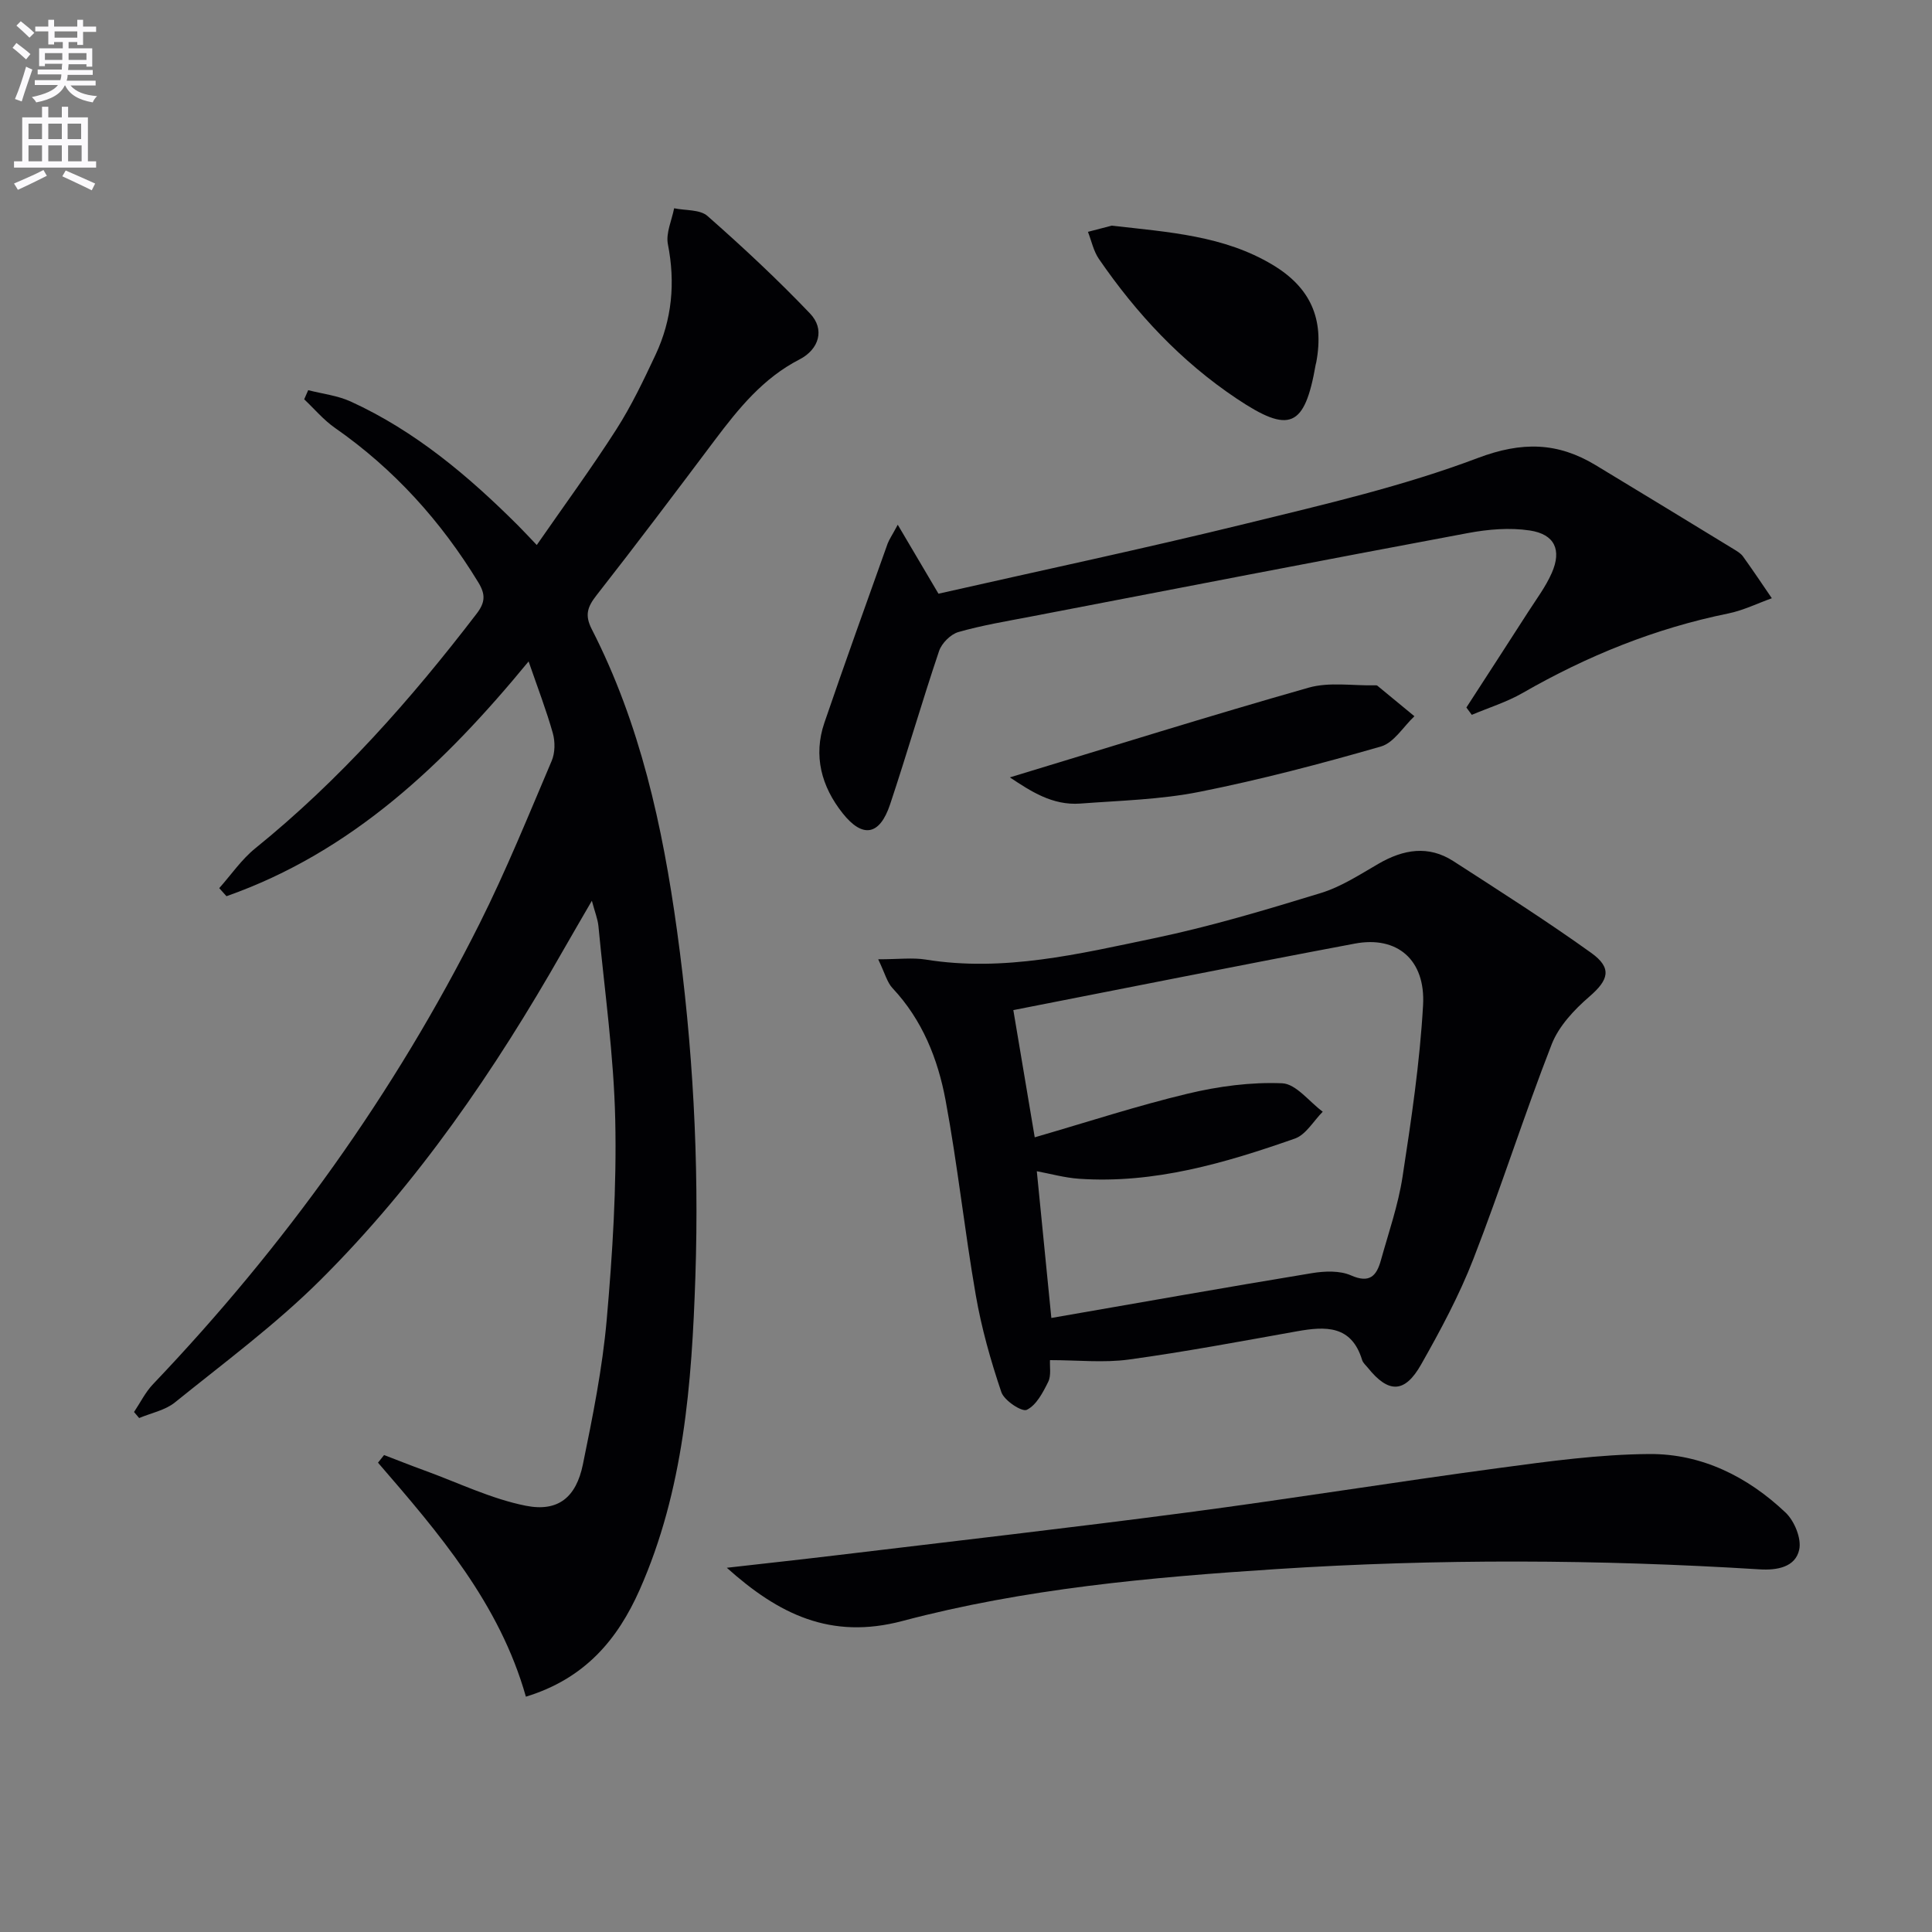 <svg enable-background="new 0 0 400 400" viewBox="0 0 400 400" xmlns="http://www.w3.org/2000/svg"><rect x="0" y="0" width="400" height="400" fill="#808080" stroke="none"/><path d="m2.6 9.9.8-1c.9.7 1.9 1.4 2.9 2.3l-.9 1.1c-1.1-1-2-1.8-2.8-2.4zm.5 10.6c.9-2.1 1.6-4.3 2.3-6.7.4.2.8.4 1.3.6-.7 2.1-1.5 4.3-2.2 6.6zm.3-15.2.9-.9c1 .8 2 1.6 2.8 2.4l-1 1c-.9-.9-1.8-1.7-2.7-2.5zm12.6-1.2h1.2v1.4h2.7v1.1h-2.7v2.7h-1.2v-.6h-1.8v1.3h4.9v3.8h-1.2v-.5h-3.7c0 .4-.1.9-.1 1.2h5.1v1h-5.2c0 .5-.1.9-.2 1.2h6v1h-5.2c1.1 1.3 2.9 2 5.5 2.2-.4.4-.7.8-.9 1.3-2.9-.5-4.8-1.6-5.7-3.5h-.1c-.8 1.7-2.7 2.9-5.9 3.5-.2-.4-.6-.8-.9-1.1 2.8-.6 4.6-1.4 5.4-2.5h-4.8v-1h5.3c.1-.3.2-.7.2-1.2h-4.9v-1h5c0-.4 0-.8.1-1.2h-3.6v.5h-1.2v-3.7h4.9v-1.3h-1.8v.5h-1.2v-2.7h-2.7v-1h2.7v-1.4h1.2v1.4h4.8zm-6.7 8.3h3.6c0-.4 0-.9 0-1.4h-3.6zm1.9-4.6h4.8v-1.3h-4.7v1.3zm6.7 3.2h-3.7v1.4h3.7z" fill="#fbfafc"/><path d="m8.7 22.1h1.3v2.2h2.8v-2.2h1.3v2.2h4.1v9.1h1.7v1.3h-17v-1.3h1.7v-9.1h4.1zm.3 13.1.7 1.2c-1.8.9-3.8 1.9-6 2.9-.2-.4-.5-.8-.8-1.3 2.3-1 4.4-1.9 6.1-2.8zm-3.1-6.4h2.8v-3.2h-2.8zm0 4.6h2.8v-3.3h-2.8zm4.1-4.6h2.8v-3.2h-2.8zm0 4.6h2.8v-3.3h-2.8zm3.6 1.9c2.1.9 4.1 1.8 6.1 2.7l-.7 1.4c-2.2-1.1-4.2-2-6.1-2.9zm3.2-9.7h-2.8v3.2h2.8zm-2.7 7.8h2.8v-3.3h-2.8z" fill="#fbfafc"/><g fill="#010104"><path d="m108.88 351.28c-5.44-19.24-18.01-33.86-30.62-48.45.42-.53.84-1.05 1.26-1.58 2.79 1.07 5.57 2.18 8.38 3.2 6.97 2.53 13.78 5.87 20.97 7.3 6.72 1.33 10.42-1.78 11.81-8.55 2.03-9.9 4.04-19.88 4.93-29.93 1.21-13.73 2.07-27.58 1.77-41.35-.29-13.41-2.21-26.79-3.48-40.17-.14-1.46-.73-2.88-1.36-5.26-2.27 3.92-4.16 7.15-6.01 10.39-14.05 24.68-30.02 48.05-50.19 68.13-9.27 9.23-19.92 17.1-30.13 25.35-2.02 1.63-4.91 2.18-7.4 3.23-.35-.42-.7-.83-1.06-1.25 1.3-1.94 2.36-4.12 3.95-5.78 27.16-28.5 49.93-60.14 67.59-95.34 5.5-10.97 10.12-22.39 14.93-33.69.71-1.66.73-3.95.24-5.72-1.35-4.78-3.14-9.43-5.02-14.87-17.47 21.26-36.65 39.49-62.55 48.61-.5-.56-1-1.12-1.5-1.67 2.47-2.77 4.62-5.95 7.47-8.25 17.48-14.14 32.21-30.8 45.82-48.57 1.82-2.37 1.85-4.03.34-6.5-7.73-12.68-17.45-23.45-29.67-31.97-2.36-1.64-4.26-3.93-6.37-5.92.28-.63.55-1.26.83-1.89 2.95.76 6.09 1.11 8.82 2.36 13.35 6.11 24.39 15.43 34.68 25.71 1.05 1.05 2.06 2.15 3.82 3.99 5.67-8.18 11.34-15.91 16.49-23.96 3.12-4.88 5.64-10.18 8.11-15.44 3.41-7.29 4.12-14.9 2.55-22.88-.45-2.31.81-4.95 1.29-7.44 2.34.49 5.35.22 6.91 1.6 7.33 6.45 14.49 13.13 21.23 20.19 3.1 3.24 1.91 7.4-2.19 9.51-7.53 3.87-12.6 10.15-17.53 16.7-8.09 10.77-16.19 21.53-24.49 32.13-1.86 2.38-2.48 4.08-.99 7 10.04 19.61 14.67 40.79 17.66 62.43 3.28 23.79 4.6 47.7 3.8 71.67-.74 22.1-2.4 44.17-11.54 64.81-4.56 10.26-11.29 18.37-23.55 22.12z"/><path d="m181.82 198.61c4.25 0 7.12-.38 9.85.06 16.16 2.61 31.75-1.18 47.29-4.42 11.65-2.43 23.12-5.87 34.51-9.36 4.21-1.29 8.08-3.83 11.95-6.07 5.14-2.97 10.32-3.87 15.5-.52 9.59 6.19 19.24 12.33 28.52 18.98 4.42 3.17 3.59 5.63-.38 9.06-3.14 2.71-6.33 6.11-7.8 9.87-5.73 14.69-10.5 29.75-16.21 44.44-2.93 7.54-6.81 14.77-10.81 21.83-3.41 6.04-6.78 6.02-11.05.69-.42-.52-1-1-1.18-1.6-2.2-7.24-7.58-6.99-13.48-5.94-11.59 2.07-23.17 4.25-34.83 5.85-5.19.71-10.55.12-16.31.12-.08 1.35.28 3.18-.37 4.5-1.09 2.2-2.46 4.84-4.44 5.79-1 .49-4.67-1.92-5.26-3.66-2.22-6.56-4.12-13.29-5.3-20.11-2.33-13.4-3.76-26.96-6.25-40.33-1.59-8.53-4.8-16.61-10.96-23.18-1.14-1.19-1.57-3.05-2.99-6zm35.85 74.26c18.06-3.13 35.99-6.32 53.96-9.28 2.63-.43 5.76-.56 8.09.47 3.87 1.7 5.28.08 6.17-3.1 1.6-5.75 3.59-11.45 4.49-17.31 1.81-11.79 3.58-23.64 4.25-35.52.54-9.45-5.39-14.41-14.11-12.77-23.41 4.4-46.77 9.09-70.72 13.77 1.4 8.36 2.85 16.95 4.43 26.34 11.01-3.19 21.24-6.55 31.68-9.04 6.35-1.52 13.05-2.42 19.54-2.15 2.88.12 5.61 3.82 8.41 5.89-1.9 1.9-3.48 4.76-5.77 5.56-14.44 5.06-29.1 9.39-44.69 8.32-2.99-.21-5.94-1.04-8.74-1.56 1.01 10.13 1.97 19.85 3.01 30.38z"/><path d="m185.87 108.64c3.13 5.31 5.62 9.53 8.43 14.28 21.23-4.81 42.64-9.35 63.88-14.56 16.08-3.94 32.34-7.7 47.77-13.53 9.16-3.46 16.54-3.28 24.42 1.48 9.52 5.75 19.02 11.55 28.52 17.35.7.43 1.49.88 1.96 1.52 2.05 2.85 4.01 5.78 5.99 8.68-3 1.07-5.92 2.52-9.01 3.15-15.15 3.08-29.22 8.78-42.58 16.46-3.29 1.89-7.01 3.04-10.53 4.53-.37-.51-.74-1.01-1.12-1.52 4.27-6.6 8.56-13.19 12.8-19.8 1.7-2.65 3.63-5.21 4.88-8.06 2.09-4.75.62-8.01-4.55-8.79-4.15-.63-8.62-.25-12.79.53-30.17 5.64-60.3 11.48-90.44 17.28-5.05.97-10.15 1.81-15.08 3.22-1.6.46-3.44 2.3-3.99 3.91-3.55 10.53-6.63 21.21-10.14 31.75-2.15 6.46-5.68 7.1-9.85 1.83-4.36-5.51-6.1-11.86-3.76-18.71 4.24-12.42 8.7-24.75 13.1-37.11.35-.9.92-1.7 2.09-3.89z"/><path d="m150.48 324.59c7.74-.88 15.48-1.72 23.21-2.65 24.06-2.9 48.15-5.64 72.18-8.81 21.54-2.84 42.99-6.31 64.52-9.2 10.32-1.39 20.73-2.82 31.11-2.89 10.82-.07 20.36 4.7 28.19 12.13 1.83 1.74 3.32 5.36 2.82 7.66-.78 3.66-4.65 4.31-8.17 4.09-33.39-2.08-66.76-2.22-100.18-.05-26.06 1.69-52.08 4.05-77.29 10.73-14.94 3.97-25.72-1.45-36.39-11.01z"/><path d="m230.16 46.72c11.96 1.35 23.27 2.09 33.29 8.09 7.87 4.7 10.75 11.21 9.07 20.19-.03.16-.09.32-.12.48-2.28 13.1-5.43 14.36-16.36 7.05-11.52-7.7-20.75-17.6-28.53-28.93-1.11-1.62-1.53-3.72-2.26-5.6 1.85-.49 3.71-.97 4.91-1.28z"/><path d="m209.08 160.95c21.06-6.38 41.38-12.76 61.87-18.58 4.27-1.21 9.13-.38 13.72-.48.16 0 .38-.02.49.07 2.57 2.1 5.12 4.22 7.68 6.33-2.29 2.15-4.24 5.48-6.92 6.26-12.4 3.57-24.92 6.87-37.57 9.39-8.07 1.61-16.44 1.81-24.69 2.43-5.78.43-10.28-2.57-14.58-5.42z"/></g></svg>